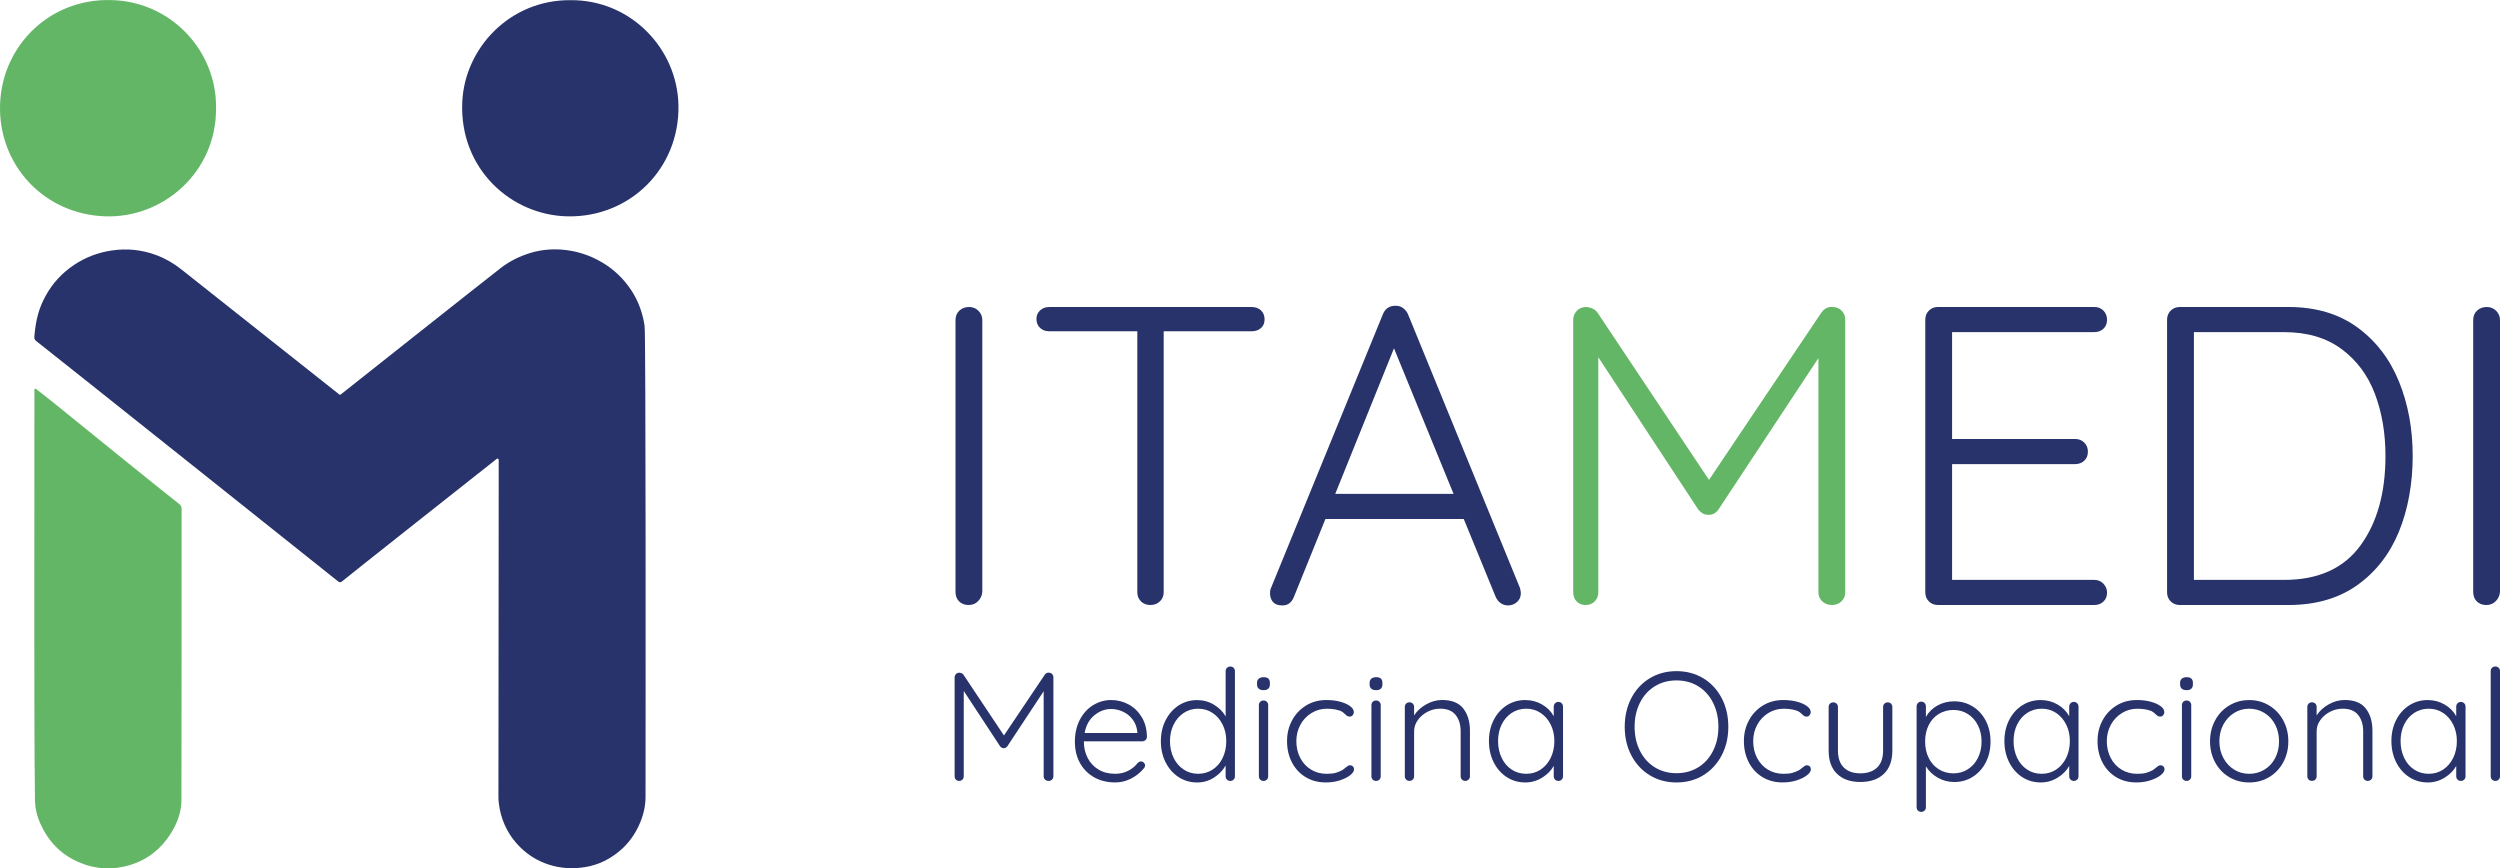 <?xml version="1.0" encoding="UTF-8"?><svg id="Layer_2" xmlns="http://www.w3.org/2000/svg" viewBox="0 0 1156.17 401.59"><defs><style>.cls-1{fill:#27336a;}.cls-2{fill:#64b667;}</style></defs><g id="Layer_1-2"><path class="cls-1" d="M230.63,213.47s.15-1.1-.29-1.34c-.42-.22-.86.27-1.21.55-2.39,1.88-69.93,55.24-70.86,56.12-.7.66-1.26.6-1.95.05-5.11-4.11-134.44-107.18-139.56-111.12-1.08-.83-.9-1.74-.82-2.67.29-3.4.82-6.78,1.75-10.05.79-2.79,1.94-5.47,3.33-8.03,3.22-5.94,7.68-10.77,13.27-14.49,5.28-3.51,11.08-5.72,17.41-6.65,7.1-1.05,13.99-.33,20.65,2.16,4.1,1.54,7.92,3.73,11.38,6.48,5.02,3.99,70.33,55.67,73.08,57.87.41.33.6.23.96-.06,5.16-4.1,68.57-54.33,74.07-58.54,4.12-3.15,8.76-5.37,13.73-6.85,4.58-1.36,9.28-1.81,14.02-1.47,6.73.48,13.02,2.47,18.86,5.92,5.49,3.25,9.97,7.57,13.46,12.83,3.31,4.99,5.31,10.59,6.2,16.55.6,4.24.48,185.16.43,217.83,0,4.71-1.19,9.2-3.21,13.49-2.05,4.35-4.85,8.13-8.46,11.23-4.7,4.03-10.08,6.73-16.28,7.73-5.81.94-11.48.61-17.07-1.24-4.98-1.65-9.33-4.37-13.01-8.02-4.88-4.83-8.01-10.72-9.38-17.46-.38-1.89-.62-3.84-.62-5.82.02-49.06.13-155.01.13-155.01"/><path class="cls-2" d="M15.86,294.05c0-24.46.06-109.09.05-113.01,0-.4-.2-.95.24-1.19.46-.25.76.23,1.1.48,2.76,2.03,17.58,14.04,22.33,17.91,1.4,1.14,37.56,30.45,43.26,34.81.8.61,1.14,1.29,1.14,2.31-.02,44.88.02,89.77-.07,134.65-.01,5.46-1.9,10.56-4.77,15.2-4.45,7.21-10.71,12.26-18.81,14.77-8.16,2.53-16.24,2.11-24.13-1.34-8.29-3.62-13.99-9.76-17.62-17.9-1.41-3.16-2.27-6.54-2.4-10.01-.34-17.57-.3-76.67-.31-76.67"/><path class="cls-1" d="M263.74.08c27.88-.29,49.52,22.37,50.02,48.6.56,29.18-22.36,51.82-51.05,51.38-26.29-.4-50.31-21.96-48.93-52.87C214.91,22.11,235.93-.12,263.74.08"/><path class="cls-2" d="M99.92,49.96c.23,29.63-24.44,50.96-51.17,50.09C20.02,99.12-.92,75.93.03,48.22.99,20.34,24.26-2.09,54.12.16c26.3,1.98,46.12,24.17,45.8,49.81"/><path class="cls-1" d="M452.32,278.03c-1.18,1.18-2.63,1.77-4.33,1.77-1.84,0-3.32-.56-4.43-1.67-1.12-1.11-1.67-2.59-1.67-4.43v-125.61c0-1.84.59-3.31,1.77-4.43,1.18-1.12,2.68-1.68,4.53-1.68,1.7,0,3.15.59,4.33,1.77,1.18,1.18,1.77,2.63,1.77,4.33v125.61c-.14,1.71-.79,3.15-1.97,4.33"/><path class="cls-1" d="M583.15,143.55c1.12,1.05,1.68,2.43,1.68,4.14s-.56,3.05-1.68,4.04c-1.12.98-2.53,1.47-4.23,1.47h-40.75v120.69c0,1.71-.59,3.12-1.77,4.23-1.18,1.12-2.62,1.67-4.33,1.67-1.84,0-3.31-.56-4.42-1.67-1.12-1.11-1.68-2.53-1.68-4.23v-120.69h-40.75c-1.71,0-3.12-.52-4.23-1.57-1.12-1.05-1.67-2.43-1.67-4.13,0-1.57.56-2.89,1.67-3.94,1.11-1.05,2.53-1.57,4.23-1.57h93.72c1.71,0,3.12.53,4.23,1.57"/><path class="cls-1" d="M703.34,274.28c0,1.71-.59,3.08-1.77,4.13-1.18,1.05-2.56,1.58-4.14,1.58-1.32,0-2.46-.36-3.45-1.08-.98-.72-1.74-1.67-2.26-2.85l-14.77-36.03h-63.99l-14.57,36.03c-1.05,2.63-2.82,3.94-5.32,3.94-1.84,0-3.22-.46-4.14-1.38-.92-.92-1.45-2.16-1.57-3.74v-.59c0-.79.07-1.38.2-1.77l51.98-127.18c1.05-2.62,3.02-3.94,5.9-3.94,1.31,0,2.46.36,3.45,1.08.98.73,1.74,1.67,2.27,2.86l51.78,126.59c.26,1.05.39,1.84.39,2.36M617.5,228.41h54.73l-27.56-67.33-27.17,67.33Z"/><path class="cls-2" d="M851.69,143.65c1.11,1.12,1.67,2.53,1.67,4.23v126.01c0,1.71-.59,3.12-1.77,4.23-1.18,1.12-2.62,1.67-4.33,1.67-1.84,0-3.35-.56-4.53-1.67-1.18-1.11-1.77-2.53-1.77-4.23v-108.28l-46.27,70.09c-1.31,1.71-2.82,2.49-4.53,2.36h-.39c-1.58,0-3.02-.79-4.33-2.36l-46.27-70.48v108.68c0,1.71-.56,3.12-1.67,4.23-1.11,1.12-2.52,1.67-4.23,1.67s-3.08-.56-4.14-1.67c-1.05-1.11-1.57-2.53-1.57-4.23v-126.01c0-1.57.55-2.95,1.67-4.13,1.11-1.18,2.52-1.77,4.23-1.77.92,0,1.9.23,2.96.69,1.05.46,1.83,1.08,2.36,1.87l51.58,77.38,51.98-77.38c1.44-1.97,3.21-2.82,5.32-2.56,1.57,0,2.92.56,4.03,1.68"/><path class="cls-1" d="M972.77,269.95c1.11,1.18,1.67,2.56,1.67,4.13,0,1.71-.56,3.09-1.67,4.14-1.11,1.05-2.53,1.57-4.23,1.57h-72.26c-1.71,0-3.12-.56-4.23-1.67-1.12-1.11-1.67-2.53-1.67-4.23v-126.01c0-1.7.55-3.11,1.67-4.23,1.11-1.12,2.52-1.68,4.23-1.68h72.26c1.7,0,3.12.56,4.23,1.68,1.11,1.12,1.67,2.53,1.67,4.23s-.56,3.09-1.67,4.14c-1.11,1.05-2.53,1.57-4.23,1.57h-65.76v49.42h56.9c1.71,0,3.12.56,4.24,1.68,1.11,1.12,1.67,2.53,1.67,4.23s-.56,3.08-1.67,4.13c-1.12,1.05-2.53,1.58-4.24,1.58h-56.9v53.55h65.76c1.7,0,3.12.59,4.23,1.77"/><path class="cls-1" d="M1090.11,151.33c8.59,6.24,15.02,14.57,19.29,25.01,4.26,10.43,6.4,21.95,6.4,34.55s-2.13,24.68-6.4,35.05c-4.27,10.37-10.7,18.6-19.29,24.71-8.6,6.1-19.2,9.15-31.8,9.15h-50.2c-1.71,0-3.12-.56-4.24-1.67-1.11-1.11-1.67-2.53-1.67-4.23v-126.01c0-1.7.56-3.11,1.67-4.23,1.11-1.12,2.52-1.68,4.24-1.68h50.2c12.6,0,23.2,3.12,31.8,9.35M1091.59,252.33c7.74-10.56,11.61-24.38,11.61-41.44,0-10.63-1.64-20.25-4.92-28.84-3.28-8.6-8.44-15.49-15.45-20.67-7.02-5.18-15.85-7.78-26.48-7.78h-41.74v114.58h41.74c15.74,0,27.49-5.28,35.24-15.85"/><path class="cls-1" d="M1154.2,278.03c-1.18,1.18-2.63,1.77-4.33,1.77-1.84,0-3.32-.56-4.43-1.67-1.11-1.11-1.67-2.59-1.67-4.43v-125.61c0-1.84.59-3.31,1.77-4.43,1.18-1.12,2.69-1.68,4.53-1.68,1.71,0,3.15.59,4.33,1.77,1.18,1.18,1.77,2.63,1.77,4.33v125.61c-.14,1.71-.79,3.15-1.97,4.33"/><path class="cls-1" d="M486.55,311.7c.41.41.61.92.61,1.54v45.76c0,.62-.21,1.13-.64,1.54-.43.41-.95.61-1.57.61-.67,0-1.22-.2-1.65-.61-.43-.4-.64-.92-.64-1.54v-39.33l-16.8,25.46c-.48.62-1.02.9-1.65.86h-.14c-.58,0-1.1-.29-1.57-.86l-16.8-25.6v39.47c0,.62-.21,1.13-.61,1.54-.41.41-.92.61-1.54.61s-1.12-.2-1.5-.61c-.38-.4-.57-.92-.57-1.54v-45.76c0-.57.2-1.07.61-1.5.41-.43.92-.64,1.54-.64.33,0,.69.09,1.07.25.38.17.67.39.86.68l18.73,28.1,18.88-28.1c.53-.72,1.17-1.03,1.93-.93.57,0,1.06.2,1.46.61"/><path class="cls-1" d="M529.78,342.23c-.43.4-.93.61-1.5.61h-27.03c0,2.86.58,5.42,1.75,7.68,1.17,2.26,2.84,4.05,5.01,5.37,2.17,1.31,4.73,1.96,7.68,1.96,2.29,0,4.34-.48,6.15-1.43,1.81-.95,3.26-2.17,4.36-3.65.52-.43,1.02-.64,1.5-.64s.91.19,1.29.57c.38.38.58.81.58,1.28,0,.53-.24,1.03-.71,1.5-1.53,1.86-3.45,3.38-5.76,4.58-2.31,1.19-4.76,1.79-7.33,1.79-3.67,0-6.91-.79-9.73-2.36-2.81-1.57-5-3.78-6.58-6.62-1.57-2.83-2.36-6.11-2.36-9.83,0-3.91.78-7.33,2.33-10.26,1.55-2.93,3.61-5.17,6.19-6.72,2.57-1.55,5.32-2.32,8.22-2.32s5.54.67,8.04,2c2.51,1.33,4.54,3.29,6.11,5.86,1.58,2.58,2.39,5.63,2.43,9.16,0,.57-.21,1.06-.64,1.47M506.14,330.76c-2.36,1.91-3.87,4.65-4.54,8.22h24.38v-.58c-.24-2.14-.95-4.01-2.14-5.61-1.2-1.6-2.68-2.81-4.47-3.65s-3.64-1.25-5.54-1.25c-2.77,0-5.33.96-7.69,2.86"/><path class="cls-1" d="M570.5,308.84c.4.41.61.92.61,1.54v48.63c0,.62-.21,1.13-.61,1.54-.41.41-.92.61-1.54.61s-1.13-.2-1.54-.61c-.41-.4-.61-.92-.61-1.54v-5.01c-1.2,2.19-2.97,4.06-5.33,5.58-2.36,1.53-4.97,2.29-7.83,2.29-3.15,0-6-.82-8.54-2.46-2.55-1.65-4.57-3.92-6.04-6.83-1.48-2.91-2.21-6.17-2.21-9.8s.73-6.82,2.21-9.72c1.48-2.91,3.49-5.18,6.04-6.83,2.55-1.64,5.37-2.46,8.48-2.46,2.81,0,5.41.7,7.79,2.11,2.38,1.41,4.2,3.23,5.44,5.47v-20.95c0-.62.2-1.13.61-1.54.4-.4.91-.61,1.54-.61s1.13.21,1.54.61M560.78,355.93c1.98-1.29,3.53-3.08,4.65-5.4,1.12-2.31,1.68-4.9,1.68-7.76s-.56-5.36-1.68-7.65c-1.12-2.29-2.67-4.08-4.65-5.4-1.98-1.31-4.21-1.97-6.69-1.97s-4.71.66-6.68,1.97c-1.97,1.31-3.53,3.11-4.65,5.4-1.13,2.29-1.68,4.84-1.68,7.65s.56,5.43,1.68,7.72c1.12,2.29,2.67,4.09,4.65,5.4,1.98,1.31,4.21,1.96,6.68,1.96s4.71-.64,6.69-1.93"/><path class="cls-1" d="M582.12,318.49c-.53-.45-.78-1.11-.78-1.97v-.71c0-.86.27-1.51.82-1.96.55-.46,1.3-.68,2.26-.68,1.91,0,2.86.88,2.86,2.65v.71c0,.86-.25,1.51-.75,1.97-.5.46-1.23.68-2.18.68s-1.69-.23-2.22-.68M585.88,360.54c-.4.41-.92.61-1.54.61s-1.13-.2-1.54-.61c-.41-.4-.61-.92-.61-1.54v-32.9c0-.62.2-1.13.61-1.54.4-.41.92-.61,1.54-.61s1.13.2,1.54.61c.41.41.61.92.61,1.54v32.9c0,.62-.2,1.13-.61,1.54"/><path class="cls-1" d="M619.7,324.5c1.93.5,3.48,1.18,4.65,2.04,1.17.85,1.75,1.79,1.75,2.79,0,.52-.18,1-.53,1.43-.36.43-.8.64-1.32.64-.48,0-.87-.09-1.18-.28-.31-.19-.66-.48-1.04-.86-.62-.62-1.22-1.07-1.79-1.36-.72-.33-1.65-.61-2.82-.82-1.17-.21-2.42-.32-3.75-.32-2.62,0-5.02.67-7.18,2.01-2.17,1.33-3.88,3.15-5.11,5.43-1.24,2.29-1.86,4.82-1.86,7.58s.6,5.43,1.79,7.72c1.19,2.29,2.85,4.09,4.97,5.4,2.12,1.31,4.54,1.96,7.25,1.96,1.72,0,3.09-.14,4.12-.43,1.02-.29,2.04-.69,3.03-1.22.33-.19.91-.62,1.72-1.29.38-.34.72-.58,1-.75.29-.17.6-.25.93-.25.57,0,1.02.18,1.36.53.33.36.5.82.5,1.4,0,.81-.58,1.68-1.72,2.61-1.15.93-2.72,1.73-4.72,2.39-2,.67-4.22,1-6.65,1-3.48,0-6.58-.82-9.3-2.46-2.71-1.65-4.83-3.92-6.33-6.83-1.5-2.91-2.25-6.17-2.25-9.8s.76-6.66,2.29-9.55c1.52-2.88,3.67-5.18,6.44-6.9,2.76-1.71,5.93-2.57,9.51-2.57,2.24,0,4.33.25,6.26.75"/><path class="cls-1" d="M634.18,318.49c-.53-.45-.78-1.11-.78-1.97v-.71c0-.86.27-1.51.82-1.96.55-.46,1.3-.68,2.25-.68,1.91,0,2.86.88,2.86,2.65v.71c0,.86-.25,1.51-.75,1.97-.5.46-1.23.68-2.18.68s-1.69-.23-2.21-.68M637.93,360.54c-.41.41-.92.61-1.54.61s-1.13-.2-1.54-.61c-.4-.4-.61-.92-.61-1.54v-32.9c0-.62.21-1.13.61-1.54.41-.41.92-.61,1.54-.61s1.13.2,1.54.61c.41.41.61.92.61,1.54v32.9c0,.62-.2,1.13-.61,1.54"/><path class="cls-1" d="M676.69,327.64c2.07,2.6,3.11,6.04,3.11,10.34v21.02c0,.62-.21,1.13-.65,1.54-.43.41-.93.61-1.5.61-.62,0-1.13-.2-1.54-.61-.4-.4-.61-.92-.61-1.54v-20.81c0-3.1-.77-5.61-2.32-7.55-1.55-1.93-3.95-2.9-7.18-2.9-2.05,0-4,.48-5.83,1.43-1.83.95-3.32,2.23-4.47,3.82-1.14,1.6-1.72,3.32-1.72,5.18v20.81c0,.62-.2,1.13-.61,1.54-.4.41-.92.61-1.54.61s-1.13-.2-1.54-.61c-.4-.4-.61-.92-.61-1.54v-32.04c0-.62.21-1.13.61-1.54.4-.41.92-.61,1.54-.61s1.13.2,1.54.61c.41.4.61.92.61,1.54v3.93c1.29-2.04,3.14-3.75,5.55-5.11,2.41-1.36,4.87-2.04,7.4-2.04,4.43,0,7.69,1.3,9.76,3.89"/><path class="cls-1" d="M722.24,325.25c.41.43.61.95.61,1.57v32.18c0,.62-.2,1.13-.61,1.54-.4.41-.92.61-1.54.61s-1.13-.2-1.54-.61c-.41-.4-.61-.92-.61-1.54v-4.79c-1.19,2.15-2.98,3.96-5.36,5.43-2.38,1.48-4.98,2.22-7.8,2.22-3.19,0-6.06-.83-8.61-2.5-2.55-1.67-4.55-3.96-6.01-6.86-1.46-2.91-2.18-6.17-2.18-9.8s.74-6.88,2.22-9.76c1.48-2.88,3.49-5.14,6.04-6.76,2.55-1.62,5.38-2.43,8.48-2.43,2.86,0,5.48.69,7.86,2.07,2.38,1.39,4.17,3.2,5.36,5.43v-4.43c0-.62.2-1.14.61-1.57.4-.43.92-.64,1.54-.64s1.13.21,1.54.64M712.51,355.89c1.98-1.31,3.53-3.12,4.65-5.43,1.12-2.31,1.68-4.9,1.68-7.76s-.56-5.29-1.68-7.58c-1.12-2.29-2.67-4.08-4.65-5.4-1.98-1.31-4.21-1.97-6.69-1.97s-4.71.65-6.68,1.93c-1.98,1.29-3.53,3.06-4.65,5.33-1.12,2.27-1.68,4.83-1.68,7.69s.55,5.45,1.65,7.76c1.09,2.31,2.63,4.12,4.61,5.43,1.98,1.31,4.23,1.96,6.76,1.96s4.71-.65,6.69-1.96"/><path class="cls-1" d="M796.21,349.35c-2.05,3.91-4.89,6.97-8.51,9.19-3.62,2.21-7.75,3.32-12.37,3.32s-8.75-1.11-12.37-3.32c-3.62-2.22-6.46-5.28-8.51-9.19-2.05-3.91-3.07-8.32-3.07-13.23s1.03-9.39,3.07-13.3c2.05-3.91,4.89-6.96,8.51-9.15,3.62-2.19,7.75-3.29,12.37-3.29s8.75,1.1,12.37,3.29c3.62,2.19,6.46,5.24,8.51,9.15,2.05,3.91,3.08,8.34,3.08,13.3s-1.03,9.32-3.08,13.23M792.24,325c-1.65-3.27-3.93-5.8-6.86-7.62-2.93-1.81-6.29-2.71-10.05-2.71s-7.11.9-10.05,2.71c-2.93,1.81-5.22,4.35-6.86,7.62-1.65,3.27-2.47,6.98-2.47,11.12s.82,7.85,2.47,11.12c1.64,3.27,3.93,5.8,6.86,7.62,2.93,1.81,6.28,2.72,10.05,2.72s7.11-.91,10.05-2.72c2.93-1.81,5.22-4.35,6.86-7.62,1.64-3.26,2.47-6.97,2.47-11.12s-.83-7.85-2.47-11.12"/><path class="cls-1" d="M831,324.5c1.93.5,3.47,1.18,4.64,2.04,1.17.85,1.76,1.79,1.76,2.79,0,.52-.18,1-.54,1.43-.35.43-.8.64-1.32.64-.48,0-.87-.09-1.17-.28-.31-.19-.66-.48-1.04-.86-.62-.62-1.22-1.07-1.78-1.36-.72-.33-1.66-.61-2.83-.82-1.17-.21-2.42-.32-3.76-.32-2.62,0-5.02.67-7.19,2.01-2.17,1.33-3.87,3.15-5.11,5.43-1.24,2.29-1.86,4.82-1.86,7.58s.59,5.43,1.78,7.72c1.19,2.29,2.85,4.09,4.97,5.4,2.12,1.31,4.54,1.96,7.26,1.96,1.72,0,3.08-.14,4.11-.43,1.03-.29,2.04-.69,3.04-1.22.34-.19.9-.62,1.72-1.29.38-.34.71-.58,1-.75.29-.17.59-.25.93-.25.58,0,1.03.18,1.36.53.34.36.5.82.5,1.4,0,.81-.57,1.68-1.72,2.61-1.14.93-2.71,1.73-4.72,2.39-2.01.67-4.22,1-6.65,1-3.48,0-6.57-.82-9.29-2.46-2.72-1.65-4.83-3.92-6.33-6.83-1.5-2.91-2.26-6.17-2.26-9.8s.76-6.66,2.29-9.55c1.53-2.88,3.67-5.18,6.43-6.9,2.77-1.71,5.94-2.57,9.51-2.57,2.24,0,4.33.25,6.26.75"/><path class="cls-1" d="M874.54,325.43c.41.4.61.92.61,1.54v20.16c0,4.68-1.31,8.26-3.93,10.76-2.62,2.5-6.25,3.75-10.87,3.75s-8.17-1.25-10.76-3.75c-2.61-2.5-3.9-6.09-3.9-10.76v-20.16c0-.62.21-1.13.61-1.54.41-.41.92-.61,1.54-.61s1.13.2,1.54.61c.4.4.61.92.61,1.54v20.16c0,3.43.9,6.04,2.71,7.83,1.82,1.79,4.36,2.68,7.66,2.68s5.92-.9,7.76-2.68c1.83-1.79,2.75-4.4,2.75-7.83v-20.16c0-.62.21-1.13.61-1.54.4-.41.92-.61,1.54-.61s1.13.2,1.54.61"/><path class="cls-1" d="M912.33,326.72c2.58,1.6,4.59,3.82,6.05,6.65,1.45,2.84,2.18,6.02,2.18,9.55s-.72,6.78-2.18,9.62c-1.45,2.84-3.46,5.07-6.01,6.69-2.55,1.62-5.4,2.43-8.54,2.43-2.77,0-5.31-.66-7.62-1.97-2.32-1.31-4.16-3.06-5.54-5.25v18.88c0,.62-.21,1.13-.61,1.54-.4.4-.92.61-1.54.61s-1.13-.21-1.54-.61c-.41-.41-.61-.92-.61-1.54v-46.62c0-.62.2-1.14.61-1.57.4-.43.92-.64,1.54-.64s1.13.21,1.54.64c.4.43.61.96.61,1.57v4.86c1.24-2.24,3.03-4,5.36-5.29,2.33-1.29,4.9-1.93,7.72-1.93,3.15,0,6.01.8,8.58,2.4M910.08,355.75c1.98-1.26,3.53-3.01,4.65-5.26,1.12-2.24,1.68-4.76,1.68-7.58s-.57-5.26-1.68-7.47c-1.12-2.22-2.67-3.96-4.65-5.22-1.98-1.26-4.21-1.89-6.69-1.89s-4.79.62-6.79,1.86c-2.01,1.24-3.56,2.97-4.65,5.18-1.1,2.22-1.64,4.73-1.64,7.55s.54,5.34,1.64,7.58c1.09,2.24,2.65,3.99,4.65,5.26,2,1.26,4.26,1.89,6.79,1.89s4.71-.63,6.69-1.89"/><path class="cls-1" d="M960.64,325.25c.4.43.61.95.61,1.57v32.18c0,.62-.21,1.13-.61,1.54-.41.41-.92.61-1.54.61s-1.13-.2-1.54-.61c-.4-.4-.61-.92-.61-1.54v-4.79c-1.19,2.15-2.97,3.96-5.36,5.43-2.39,1.48-4.99,2.22-7.8,2.22-3.19,0-6.07-.83-8.62-2.5-2.55-1.67-4.55-3.96-6.01-6.86-1.45-2.91-2.19-6.17-2.19-9.8s.74-6.88,2.22-9.76,3.49-5.14,6.05-6.76c2.55-1.62,5.37-2.43,8.47-2.43,2.86,0,5.48.69,7.87,2.07,2.38,1.39,4.17,3.2,5.36,5.43v-4.43c0-.62.21-1.14.61-1.57.41-.43.92-.64,1.54-.64s1.12.21,1.54.64M950.91,355.89c1.98-1.31,3.52-3.12,4.65-5.43,1.12-2.31,1.68-4.9,1.68-7.76s-.56-5.29-1.68-7.58c-1.13-2.29-2.67-4.08-4.65-5.4-1.98-1.31-4.21-1.97-6.69-1.97s-4.71.65-6.69,1.93c-1.98,1.29-3.52,3.06-4.64,5.33-1.13,2.27-1.68,4.83-1.68,7.69s.55,5.45,1.64,7.76c1.1,2.31,2.64,4.12,4.62,5.43,1.97,1.31,4.22,1.96,6.75,1.96s4.71-.65,6.69-1.96"/><path class="cls-1" d="M994.53,324.5c1.93.5,3.48,1.18,4.65,2.04,1.17.85,1.75,1.79,1.75,2.79,0,.52-.18,1-.53,1.43-.36.43-.8.64-1.32.64-.48,0-.87-.09-1.18-.28-.31-.19-.66-.48-1.04-.86-.62-.62-1.22-1.07-1.79-1.36-.71-.33-1.65-.61-2.82-.82-1.18-.21-2.42-.32-3.75-.32-2.63,0-5.02.67-7.19,2.01-2.17,1.33-3.88,3.15-5.12,5.43-1.23,2.29-1.86,4.82-1.86,7.58s.6,5.43,1.79,7.72c1.19,2.29,2.84,4.09,4.97,5.4,2.12,1.31,4.54,1.96,7.26,1.96,1.72,0,3.09-.14,4.12-.43,1.02-.29,2.04-.69,3.04-1.22.33-.19.9-.62,1.71-1.29.39-.34.71-.58,1-.75.29-.17.6-.25.93-.25.58,0,1.03.18,1.36.53.33.36.5.82.5,1.4,0,.81-.58,1.68-1.72,2.61-1.14.93-2.72,1.73-4.72,2.39-2,.67-4.21,1-6.65,1-3.48,0-6.58-.82-9.3-2.46-2.71-1.65-4.82-3.92-6.33-6.83-1.5-2.91-2.25-6.17-2.25-9.8s.76-6.66,2.28-9.55c1.53-2.88,3.67-5.18,6.44-6.9,2.76-1.71,5.93-2.57,9.51-2.57,2.24,0,4.33.25,6.26.75"/><path class="cls-1" d="M1009.01,318.49c-.53-.45-.79-1.11-.79-1.97v-.71c0-.86.27-1.51.82-1.96.55-.46,1.3-.68,2.25-.68,1.91,0,2.86.88,2.86,2.65v.71c0,.86-.25,1.51-.75,1.97-.5.46-1.22.68-2.18.68s-1.69-.23-2.22-.68M1012.77,360.54c-.41.41-.92.61-1.54.61s-1.13-.2-1.55-.61c-.4-.4-.61-.92-.61-1.54v-32.9c0-.62.21-1.13.61-1.54.41-.41.92-.61,1.55-.61s1.12.2,1.54.61c.4.41.61.92.61,1.54v32.9c0,.62-.21,1.13-.61,1.54"/><path class="cls-1" d="M1055.91,352.57c-1.57,2.91-3.74,5.18-6.51,6.83-2.76,1.64-5.84,2.46-9.22,2.46s-6.47-.82-9.23-2.46c-2.77-1.65-4.94-3.92-6.51-6.83-1.58-2.91-2.37-6.15-2.37-9.72s.79-6.82,2.37-9.73c1.57-2.91,3.74-5.2,6.51-6.86,2.76-1.67,5.83-2.5,9.23-2.5s6.46.83,9.22,2.5c2.77,1.67,4.94,3.96,6.51,6.86,1.58,2.91,2.37,6.15,2.37,9.73s-.79,6.81-2.37,9.72M1052.2,335.12c-1.19-2.29-2.85-4.08-4.97-5.4-2.12-1.31-4.47-1.97-7.04-1.97s-4.91.66-7.01,1.97c-2.1,1.32-3.75,3.11-4.97,5.4-1.22,2.29-1.82,4.86-1.82,7.73s.61,5.36,1.82,7.65c1.22,2.29,2.87,4.09,4.97,5.4,2.09,1.31,4.43,1.96,7.01,1.96s4.92-.64,7.04-1.93c2.12-1.29,3.78-3.07,4.97-5.36,1.19-2.29,1.78-4.86,1.78-7.72s-.59-5.43-1.78-7.73"/><path class="cls-1" d="M1094.07,327.64c2.08,2.6,3.11,6.04,3.11,10.34v21.02c0,.62-.21,1.13-.65,1.54-.43.41-.93.61-1.5.61-.62,0-1.13-.2-1.54-.61-.4-.4-.6-.92-.6-1.54v-20.81c0-3.1-.78-5.61-2.32-7.55-1.55-1.93-3.95-2.9-7.19-2.9-2.05,0-3.99.48-5.82,1.43-1.84.95-3.33,2.23-4.47,3.82-1.15,1.6-1.72,3.32-1.72,5.18v20.81c0,.62-.21,1.13-.61,1.54-.41.41-.92.61-1.55.61s-1.12-.2-1.54-.61c-.4-.4-.61-.92-.61-1.54v-32.04c0-.62.21-1.13.61-1.54.41-.41.92-.61,1.54-.61s1.13.2,1.55.61c.4.4.61.92.61,1.54v3.93c1.28-2.04,3.13-3.75,5.54-5.11,2.41-1.36,4.87-2.04,7.4-2.04,4.44,0,7.69,1.3,9.76,3.89"/><path class="cls-1" d="M1139.62,325.25c.4.43.61.95.61,1.57v32.18c0,.62-.21,1.13-.61,1.54-.41.41-.92.61-1.54.61s-1.13-.2-1.54-.61c-.4-.4-.61-.92-.61-1.54v-4.79c-1.19,2.15-2.97,3.96-5.36,5.43-2.39,1.48-4.99,2.22-7.8,2.22-3.19,0-6.07-.83-8.62-2.5-2.55-1.67-4.55-3.96-6.01-6.86-1.45-2.91-2.19-6.17-2.19-9.8s.74-6.88,2.22-9.76,3.49-5.14,6.05-6.76c2.55-1.62,5.37-2.43,8.47-2.43,2.86,0,5.48.69,7.87,2.07,2.38,1.39,4.17,3.2,5.36,5.43v-4.43c0-.62.21-1.14.61-1.57.41-.43.92-.64,1.54-.64s1.12.21,1.54.64M1129.89,355.89c1.98-1.31,3.52-3.12,4.65-5.43,1.12-2.31,1.68-4.9,1.68-7.76s-.56-5.29-1.68-7.58c-1.13-2.29-2.67-4.08-4.65-5.4-1.98-1.31-4.21-1.97-6.69-1.97s-4.71.65-6.69,1.93c-1.98,1.29-3.52,3.06-4.64,5.33-1.13,2.27-1.68,4.83-1.68,7.69s.55,5.45,1.64,7.76c1.1,2.31,2.64,4.12,4.62,5.43,1.97,1.31,4.22,1.96,6.75,1.96s4.71-.65,6.69-1.96"/><path class="cls-1" d="M1155.56,360.54c-.4.41-.91.61-1.54.61s-1.13-.2-1.54-.61c-.4-.4-.61-.92-.61-1.54v-48.63c0-.62.2-1.13.61-1.54.4-.4.92-.61,1.54-.61s1.13.21,1.54.61c.41.41.61.92.61,1.54v48.63c0,.62-.2,1.13-.61,1.54"/></g></svg>